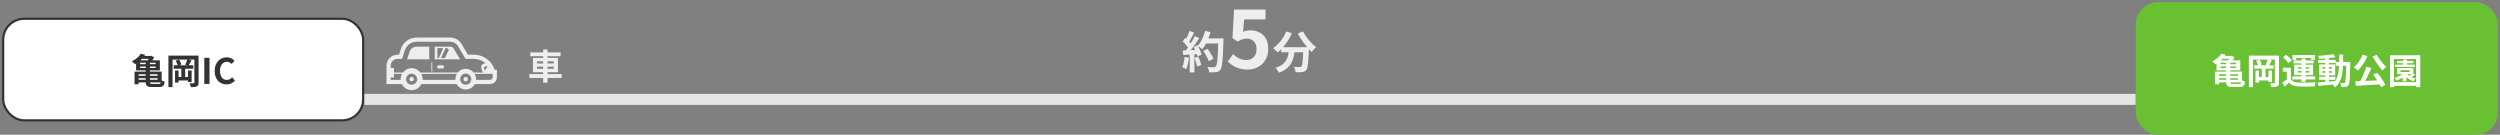 <svg width="1132" height="61" viewBox="0 0 1132 61" fill="none" xmlns="http://www.w3.org/2000/svg">
<rect x="0" y="0" width="1132" height="61" fill="#808080" stroke="none"/>
<rect x="1.438" y="8.5" width="163" height="46" rx="9.5" fill="white"/>
<rect x="1.438" y="8.5" width="163" height="46" rx="9.5" stroke="#333333"/>
<path d="M65.975 27.696H67.879V37.024C67.879 37.856 68.055 38.016 68.967 38.016C69.415 38.016 71.335 38.016 71.847 38.016C72.631 38.016 72.823 37.712 72.951 36.272C73.367 36.544 74.055 36.816 74.567 36.928C74.359 38.8 73.863 39.392 72.007 39.392C71.511 39.392 69.239 39.392 68.759 39.392C66.583 39.392 65.975 38.848 65.975 37.008V27.696ZM61.943 34.336H72.007V35.408H61.943V34.336ZM61.975 32.416H73.207V37.312H61.975V36.096H71.351V33.616H61.975V32.416ZM60.919 32.416H62.759V38.144H60.919V32.416ZM63.431 30.112V30.784H70.487V30.112H63.431ZM63.431 28.4V29.072H70.487V28.4H63.431ZM61.623 27.312H72.391V31.872H61.623V27.312ZM63.735 24.352L65.767 24.752C64.679 26.432 63.223 27.904 61.063 29.088C60.775 28.656 60.135 28.016 59.703 27.744C61.671 26.816 62.999 25.536 63.735 24.352ZM64.007 25.312H68.599V26.656H62.919L64.007 25.312ZM67.895 25.312H68.311L68.583 25.232L69.815 26.032C69.367 26.8 68.631 27.76 68.055 28.336C67.719 28.064 67.127 27.696 66.727 27.488C67.175 26.976 67.687 26.144 67.895 25.616V25.312ZM76.263 25.184H88.823V26.992H78.135V39.44H76.263V25.184ZM88.023 25.184H89.911V37.376C89.911 38.32 89.719 38.816 89.127 39.12C88.551 39.424 87.719 39.456 86.455 39.456C86.375 38.96 86.103 38.144 85.847 37.68C86.583 37.728 87.415 37.712 87.671 37.696C87.927 37.696 88.023 37.616 88.023 37.344V25.184ZM78.663 29.552H87.527V31.12H78.663V29.552ZM80.087 34.864H85.911V36.432H80.087V34.864ZM82.103 30.88H83.847V35.648H82.103V30.88ZM79.255 31.952H80.855V37.392H79.255V31.952ZM85.127 31.952H86.775V37.12H85.127V31.952ZM79.527 27.488L81.063 26.976C81.543 27.632 81.959 28.56 82.119 29.2L80.519 29.792C80.391 29.152 79.975 28.192 79.527 27.488ZM84.823 26.88L86.727 27.328C86.247 28.208 85.735 29.12 85.351 29.712L83.879 29.28C84.215 28.608 84.631 27.6 84.823 26.88ZM92.503 38V26.16H94.871V38H92.503ZM102.6 38.224C99.608 38.224 97.192 36.08 97.192 32.128C97.192 28.224 99.688 25.952 102.696 25.952C104.2 25.952 105.4 26.656 106.168 27.456L104.92 28.976C104.312 28.384 103.64 27.984 102.728 27.984C100.952 27.984 99.608 29.52 99.608 32.048C99.608 34.64 100.808 36.176 102.696 36.176C103.704 36.176 104.504 35.696 105.128 35.008L106.376 36.496C105.4 37.632 104.136 38.224 102.6 38.224Z" fill="#333333"/>
<rect x="967.062" y="1" width="164" height="60" rx="10" fill="#68C032"/>
<path d="M1007.99 27.696H1009.89V37.024C1009.89 37.856 1010.07 38.016 1010.98 38.016C1011.43 38.016 1013.35 38.016 1013.86 38.016C1014.65 38.016 1014.84 37.712 1014.97 36.272C1015.38 36.544 1016.07 36.816 1016.58 36.928C1016.37 38.8 1015.88 39.392 1014.02 39.392C1013.53 39.392 1011.25 39.392 1010.77 39.392C1008.6 39.392 1007.99 38.848 1007.99 37.008V27.696ZM1003.96 34.336H1014.02V35.408H1003.96V34.336ZM1003.99 32.416H1015.22V37.312H1003.99V36.096H1013.37V33.616H1003.99V32.416ZM1002.93 32.416H1004.77V38.144H1002.93V32.416ZM1005.45 30.112V30.784H1012.5V30.112H1005.45ZM1005.45 28.4V29.072H1012.5V28.4H1005.45ZM1003.64 27.312H1014.41V31.872H1003.64V27.312ZM1005.75 24.352L1007.78 24.752C1006.69 26.432 1005.24 27.904 1003.08 29.088C1002.79 28.656 1002.15 28.016 1001.72 27.744C1003.69 26.816 1005.01 25.536 1005.75 24.352ZM1006.02 25.312H1010.61V26.656H1004.93L1006.02 25.312ZM1009.91 25.312H1010.33L1010.6 25.232L1011.83 26.032C1011.38 26.8 1010.65 27.76 1010.07 28.336C1009.73 28.064 1009.14 27.696 1008.74 27.488C1009.19 26.976 1009.7 26.144 1009.91 25.616V25.312ZM1018.28 25.184H1030.84V26.992H1020.15V39.44H1018.28V25.184ZM1030.04 25.184H1031.93V37.376C1031.93 38.32 1031.73 38.816 1031.14 39.12C1030.57 39.424 1029.73 39.456 1028.47 39.456C1028.39 38.96 1028.12 38.144 1027.86 37.68C1028.6 37.728 1029.43 37.712 1029.69 37.696C1029.94 37.696 1030.04 37.616 1030.04 37.344V25.184ZM1020.68 29.552H1029.54V31.12H1020.68V29.552ZM1022.1 34.864H1027.93V36.432H1022.1V34.864ZM1024.12 30.88H1025.86V35.648H1024.12V30.88ZM1021.27 31.952H1022.87V37.392H1021.27V31.952ZM1027.14 31.952H1028.79V37.12H1027.14V31.952ZM1021.54 27.488L1023.08 26.976C1023.56 27.632 1023.97 28.56 1024.13 29.2L1022.53 29.792C1022.41 29.152 1021.99 28.192 1021.54 27.488ZM1026.84 26.88L1028.74 27.328C1028.26 28.208 1027.75 29.12 1027.37 29.712L1025.89 29.28C1026.23 28.608 1026.65 27.6 1026.84 26.88ZM1037.3 30.656V36.544H1035.46V32.432H1033.67V30.656H1037.3ZM1037.3 35.792C1037.91 36.848 1039.05 37.312 1040.69 37.376C1042.61 37.472 1046.41 37.424 1048.63 37.248C1048.42 37.68 1048.12 38.56 1048.04 39.12C1046.04 39.216 1042.63 39.248 1040.68 39.152C1038.76 39.072 1037.46 38.608 1036.5 37.376C1035.86 38 1035.19 38.608 1034.39 39.296L1033.48 37.392C1034.15 36.96 1034.93 36.384 1035.64 35.792H1037.3ZM1033.72 25.904L1035.19 24.832C1036.1 25.536 1037.22 26.608 1037.72 27.36L1036.13 28.576C1035.7 27.792 1034.63 26.688 1033.72 25.904ZM1042.1 26.56H1043.96V37.024H1042.1V26.56ZM1040.45 32.192V32.832H1045.65V32.192H1040.45ZM1040.45 30.464V31.088H1045.65V30.464H1040.45ZM1038.82 29.296H1047.37V34H1038.82V29.296ZM1038.05 24.912H1048.17V27.12H1046.39V26.272H1039.75V27.12H1038.05V24.912ZM1038.5 27.376H1047.64V28.704H1038.5V27.376ZM1037.93 34.576H1048.34V35.968H1037.93V34.576ZM1049.99 34.768H1057.46V36.128H1049.99V34.768ZM1049.62 27.152H1057.62V28.544H1049.62V27.152ZM1052.81 26.016H1054.53V37.488H1052.81V26.016ZM1049.54 37.312C1051.53 37.168 1054.58 36.944 1057.46 36.688L1057.48 38.144C1054.76 38.432 1051.85 38.72 1049.77 38.912L1049.54 37.312ZM1051.57 32.208V32.944H1055.8V32.208H1051.57ZM1051.57 30.368V31.088H1055.8V30.368H1051.57ZM1050.04 29.168H1057.38V34.144H1050.04V29.168ZM1056.6 24.496L1057.45 25.936C1055.4 26.352 1052.49 26.592 1050.09 26.64C1050.02 26.256 1049.85 25.648 1049.67 25.28C1052.05 25.168 1054.84 24.88 1056.6 24.496ZM1057.62 28.032H1063.16V29.792H1057.62V28.032ZM1062.39 28.032H1064.23C1064.23 28.032 1064.21 28.656 1064.21 28.88C1064.07 35.472 1063.94 37.808 1063.41 38.528C1063.06 39.072 1062.69 39.248 1062.17 39.344C1061.67 39.44 1060.92 39.44 1060.17 39.408C1060.12 38.88 1059.91 38.096 1059.61 37.584C1060.29 37.648 1060.9 37.648 1061.22 37.648C1061.46 37.648 1061.62 37.6 1061.77 37.376C1062.13 36.896 1062.26 34.64 1062.39 28.448V28.032ZM1059.16 24.688H1061C1060.98 31.52 1060.97 36.656 1057.27 39.568C1057 39.104 1056.37 38.448 1055.94 38.128C1059.32 35.552 1059.14 31.072 1059.16 24.688ZM1071.46 30.256L1073.77 30.816C1072.71 33.328 1071.29 36.144 1070.1 37.984L1068.33 37.424C1069.48 35.488 1070.77 32.544 1071.46 30.256ZM1066.47 36.832C1069.49 36.736 1074.18 36.512 1078.37 36.304L1078.33 38.176C1074.21 38.464 1069.77 38.704 1066.73 38.864L1066.47 36.832ZM1074.57 33.792L1076.44 32.928C1077.85 34.656 1079.35 36.928 1080.12 38.464L1078.13 39.52C1077.46 37.984 1075.91 35.552 1074.57 33.792ZM1069.77 24.784L1071.96 25.392C1070.93 27.92 1069.25 30.4 1067.62 31.936C1067.21 31.536 1066.28 30.832 1065.75 30.512C1067.41 29.2 1068.93 27.008 1069.77 24.784ZM1076.21 24.8C1077.16 26.688 1078.98 28.928 1080.45 30.272C1079.93 30.672 1079.19 31.44 1078.82 31.952C1077.32 30.336 1075.48 27.808 1074.29 25.584L1076.21 24.8ZM1084.53 29.264H1093.48V30.336H1084.53V29.264ZM1085.3 27.6H1092.82V28.656H1085.3V27.6ZM1088.12 26.944H1089.86V29.904H1088.12V26.944ZM1087.93 33.632H1089.62V36.8H1087.93V33.632ZM1089.7 33.328C1090.52 34.336 1092.18 35.216 1093.83 35.6C1093.51 35.888 1093.06 36.448 1092.85 36.816C1091.11 36.256 1089.43 35.104 1088.47 33.776L1089.7 33.328ZM1088.93 32.656L1090.39 33.184C1089.16 34.592 1087.08 35.776 1085.21 36.464C1085 36.16 1084.47 35.536 1084.17 35.264C1086.01 34.72 1087.93 33.792 1088.93 32.656ZM1092.44 33.104L1093.57 33.84C1092.89 34.384 1092.07 34.864 1091.43 35.2L1090.47 34.544C1091.11 34.176 1091.96 33.536 1092.44 33.104ZM1086.95 31.792V32.608H1091.09V31.792H1086.95ZM1085.37 30.832H1092.76V33.568H1085.37V30.832ZM1082.2 25.024H1095.91V39.456H1094.02V26.752H1083.99V39.456H1082.2V25.024ZM1083.33 37.152H1095.05V38.864H1083.33V37.152Z" fill="white"/>
<path d="M165 45L967 45" stroke="#E5E5E5" stroke-width="5"/>
<path d="M544.86 23.06L546.8 22.1C547.147 22.553 547.493 23.053 547.84 23.6C548.187 24.133 548.5 24.667 548.78 25.2C549.06 25.72 549.267 26.193 549.4 26.62L547.32 27.7C547.2 27.287 547.007 26.813 546.74 26.28C546.487 25.733 546.193 25.18 545.86 24.62C545.54 24.06 545.207 23.54 544.86 23.06ZM545.54 17.4H552.72V19.68H545.54V17.4ZM551.68 17.4H554C554 17.4 554 17.473 554 17.62C554 17.767 554 17.927 554 18.1C554 18.273 553.993 18.413 553.98 18.52C553.913 20.72 553.84 22.593 553.76 24.14C553.693 25.673 553.607 26.94 553.5 27.94C553.393 28.94 553.267 29.727 553.12 30.3C552.987 30.873 552.813 31.293 552.6 31.56C552.32 31.947 552.027 32.213 551.72 32.36C551.427 32.507 551.067 32.613 550.64 32.68C550.28 32.733 549.813 32.76 549.24 32.76C548.68 32.76 548.1 32.753 547.5 32.74C547.487 32.393 547.407 31.987 547.26 31.52C547.113 31.067 546.927 30.667 546.7 30.32C547.34 30.373 547.927 30.407 548.46 30.42C548.993 30.433 549.387 30.44 549.64 30.44C549.853 30.44 550.02 30.413 550.14 30.36C550.273 30.307 550.4 30.22 550.52 30.1C550.68 29.927 550.82 29.573 550.94 29.04C551.06 28.507 551.16 27.76 551.24 26.8C551.333 25.827 551.413 24.607 551.48 23.14C551.56 21.673 551.627 19.92 551.68 17.88V17.4ZM545.66 13.98L548.14 14.54C547.86 15.527 547.52 16.5 547.12 17.46C546.733 18.407 546.307 19.293 545.84 20.12C545.373 20.947 544.887 21.667 544.38 22.28C544.22 22.133 544.013 21.967 543.76 21.78C543.507 21.593 543.24 21.413 542.96 21.24C542.68 21.067 542.44 20.927 542.24 20.82C542.76 20.287 543.233 19.66 543.66 18.94C544.087 18.207 544.467 17.42 544.8 16.58C545.147 15.727 545.433 14.86 545.66 13.98ZM538.6 14.02L540.72 14.76C540.453 15.28 540.173 15.813 539.88 16.36C539.587 16.893 539.3 17.413 539.02 17.92C538.74 18.413 538.467 18.847 538.2 19.22L536.58 18.56C536.82 18.147 537.067 17.68 537.32 17.16C537.573 16.627 537.813 16.087 538.04 15.54C538.267 14.993 538.453 14.487 538.6 14.02ZM541 16.4L543.04 17.24C542.547 18 542.013 18.8 541.44 19.64C540.867 20.467 540.287 21.26 539.7 22.02C539.113 22.78 538.567 23.447 538.06 24.02L536.6 23.28C536.987 22.827 537.38 22.313 537.78 21.74C538.18 21.167 538.573 20.573 538.96 19.96C539.36 19.347 539.733 18.733 540.08 18.12C540.44 17.493 540.747 16.92 541 16.4ZM535.52 18.76L536.66 17.12C537.007 17.413 537.367 17.747 537.74 18.12C538.113 18.48 538.453 18.84 538.76 19.2C539.08 19.56 539.32 19.893 539.48 20.2L538.26 22.06C538.1 21.753 537.867 21.407 537.56 21.02C537.267 20.62 536.94 20.227 536.58 19.84C536.22 19.44 535.867 19.08 535.52 18.76ZM540.52 21.22L542.22 20.48C542.487 20.92 542.747 21.393 543 21.9C543.253 22.407 543.473 22.907 543.66 23.4C543.847 23.88 543.987 24.313 544.08 24.7L542.24 25.54C542.16 25.167 542.033 24.733 541.86 24.24C541.687 23.733 541.48 23.22 541.24 22.7C541.013 22.167 540.773 21.673 540.52 21.22ZM535.52 22.82C536.44 22.793 537.547 22.753 538.84 22.7C540.147 22.647 541.473 22.587 542.82 22.52L542.8 24.42C541.547 24.513 540.3 24.607 539.06 24.7C537.82 24.78 536.707 24.847 535.72 24.9L535.52 22.82ZM540.86 26.22L542.62 25.64C542.9 26.24 543.16 26.893 543.4 27.6C543.64 28.307 543.813 28.92 543.92 29.44L542.06 30.12C541.967 29.587 541.807 28.96 541.58 28.24C541.353 27.507 541.113 26.833 540.86 26.22ZM536.38 25.76L538.36 26.12C538.253 27.08 538.093 28.027 537.88 28.96C537.667 29.893 537.42 30.68 537.14 31.32C537.007 31.227 536.827 31.12 536.6 31C536.373 30.893 536.14 30.787 535.9 30.68C535.673 30.573 535.473 30.493 535.3 30.44C535.593 29.84 535.827 29.127 536 28.3C536.173 27.46 536.3 26.613 536.38 25.76ZM538.7 23.88H540.82V32.8H538.7V23.88ZM564.972 31.504C563.556 31.504 562.296 31.336 561.192 31C560.088 30.664 559.104 30.22 558.24 29.668C557.376 29.116 556.608 28.516 555.936 27.868L558.384 24.484C558.888 24.988 559.428 25.444 560.004 25.852C560.604 26.26 561.252 26.584 561.948 26.824C562.668 27.064 563.436 27.184 564.252 27.184C565.164 27.184 565.968 26.992 566.664 26.608C567.384 26.224 567.948 25.672 568.356 24.952C568.764 24.208 568.968 23.32 568.968 22.288C568.968 20.752 568.548 19.564 567.708 18.724C566.892 17.884 565.812 17.464 564.468 17.464C563.7 17.464 563.04 17.572 562.488 17.788C561.936 17.98 561.264 18.328 560.472 18.832L558.06 17.284L558.78 4.324H573.036V8.788H563.352L562.848 14.44C563.376 14.2 563.892 14.02 564.396 13.9C564.9 13.78 565.452 13.72 566.052 13.72C567.54 13.72 568.908 14.02 570.156 14.62C571.404 15.196 572.4 16.108 573.144 17.356C573.888 18.604 574.26 20.2 574.26 22.144C574.26 24.112 573.816 25.804 572.928 27.22C572.064 28.612 570.924 29.68 569.508 30.424C568.116 31.144 566.604 31.504 564.972 31.504ZM580.134 21.36H590.954V23.68H580.134V21.36ZM590.154 21.36H592.674C592.674 21.36 592.674 21.427 592.674 21.56C592.674 21.68 592.674 21.827 592.674 22C592.674 22.16 592.668 22.293 592.654 22.4C592.601 23.907 592.541 25.207 592.474 26.3C592.408 27.38 592.328 28.28 592.234 29C592.154 29.72 592.054 30.293 591.934 30.72C591.814 31.147 591.668 31.467 591.494 31.68C591.228 32 590.948 32.227 590.654 32.36C590.374 32.493 590.041 32.587 589.654 32.64C589.321 32.693 588.881 32.72 588.334 32.72C587.788 32.733 587.214 32.727 586.614 32.7C586.601 32.34 586.521 31.927 586.374 31.46C586.228 31.007 586.048 30.613 585.834 30.28C586.394 30.32 586.914 30.347 587.394 30.36C587.874 30.373 588.234 30.38 588.474 30.38C588.661 30.38 588.814 30.367 588.934 30.34C589.054 30.3 589.174 30.22 589.294 30.1C589.454 29.927 589.581 29.547 589.674 28.96C589.781 28.36 589.874 27.48 589.954 26.32C590.034 25.147 590.101 23.633 590.154 21.78V21.36ZM582.374 14.26L584.974 15.02C584.481 16.18 583.888 17.3 583.194 18.38C582.514 19.46 581.774 20.453 580.974 21.36C580.188 22.267 579.368 23.053 578.514 23.72C578.368 23.547 578.168 23.34 577.914 23.1C577.661 22.847 577.401 22.6 577.134 22.36C576.881 22.12 576.654 21.927 576.454 21.78C577.281 21.22 578.068 20.553 578.814 19.78C579.574 18.993 580.261 18.133 580.874 17.2C581.488 16.253 581.988 15.273 582.374 14.26ZM589.994 14.22C590.314 14.86 590.701 15.513 591.154 16.18C591.608 16.847 592.101 17.5 592.634 18.14C593.181 18.767 593.734 19.36 594.294 19.92C594.868 20.48 595.428 20.967 595.974 21.38C595.761 21.54 595.521 21.753 595.254 22.02C595.001 22.273 594.754 22.533 594.514 22.8C594.288 23.067 594.094 23.313 593.934 23.54C593.374 23.02 592.808 22.44 592.234 21.8C591.661 21.147 591.094 20.46 590.534 19.74C589.988 19.007 589.468 18.253 588.974 17.48C588.481 16.693 588.034 15.92 587.634 15.16L589.994 14.22ZM583.694 22.04H586.314C586.221 23.16 586.068 24.253 585.854 25.32C585.641 26.387 585.288 27.393 584.794 28.34C584.314 29.287 583.614 30.153 582.694 30.94C581.788 31.713 580.588 32.373 579.094 32.92C579.001 32.693 578.868 32.447 578.694 32.18C578.521 31.913 578.334 31.647 578.134 31.38C577.934 31.127 577.734 30.907 577.534 30.72C578.881 30.293 579.948 29.767 580.734 29.14C581.521 28.5 582.114 27.807 582.514 27.06C582.914 26.3 583.188 25.493 583.334 24.64C583.494 23.787 583.614 22.92 583.694 22.04Z" fill="#EEEEEE"/>
<path d="M240.12 23.728H253.864V25.456H240.12V23.728ZM239.72 33.552H254.344V35.296H239.72V33.552ZM245.944 22.416H247.928V37.456H245.944V22.416ZM243.176 30.176V31.152H250.728V30.176H243.176ZM243.176 27.776V28.736H250.728V27.776H243.176ZM241.32 26.224H252.664V32.704H241.32V26.224Z" fill="#EEEEEE"/>
<path d="M175.614 27.356C176.477 25.765 178.167 24.765 180 24.765H180.674L181.53 22.159C182.546 19.076 185.409 17 188.659 17H203.925C205.978 17 207.902 18.098 208.955 19.856L211.871 24.765H214.538C216.727 24.765 218.803 25.454 220.538 26.765C221.106 27.189 221.621 27.674 222.076 28.204C222.273 28.424 222.463 28.659 222.644 28.916C223.22 29.72 223.682 30.621 224 31.568H225V34.969C225 36.667 223.614 38.053 221.917 38.053H215C214.22 39.522 212.667 40.523 210.879 40.523C209.099 40.523 207.546 39.522 206.765 38.053H190.841C190.031 39.689 188.341 40.818 186.394 40.818C184.447 40.818 182.758 39.689 181.947 38.053H175V29.772C175 29.552 175.008 29.356 175.031 29.166C175.106 28.53 175.303 27.916 175.614 27.356ZM220.773 30.068H219.864C219.516 30.068 219.235 30.348 219.235 30.697V31.515H219.902L220.773 30.068ZM214.913 33.47C215.327 34.165 215.561 34.973 215.561 35.841C215.561 35.947 215.561 36.052 215.546 36.158C215.546 36.158 215.546 36.158 215.546 36.159H221.917C222.569 36.159 223.106 35.621 223.106 34.969V33.462H222.523H217.682L214.913 33.47ZM208.476 36.551C208.498 36.623 208.518 36.696 208.546 36.765C208.765 37.318 209.167 37.773 209.682 38.053C210.038 38.25 210.44 38.356 210.879 38.356C211.319 38.356 211.72 38.25 212.076 38.053C212.591 37.773 213 37.318 213.22 36.765C213.248 36.696 213.268 36.623 213.29 36.55C213.306 36.496 213.319 36.441 213.331 36.386C213.347 36.311 213.363 36.236 213.371 36.159C213.387 36.053 213.394 35.947 213.394 35.841C213.394 34.734 212.682 33.795 211.69 33.462C211.432 33.371 211.167 33.325 210.879 33.325C210.591 33.325 210.326 33.371 210.068 33.462C209.083 33.795 208.372 34.734 208.372 35.841C208.372 35.947 208.379 36.053 208.394 36.159C208.402 36.236 208.419 36.31 208.435 36.385C208.446 36.44 208.46 36.496 208.476 36.551ZM191.356 36.159H204.371L206.22 36.157C206.205 36.051 206.205 35.946 206.205 35.841C206.205 34.969 206.44 34.159 206.857 33.462H196.014L190.762 33.47C191.153 34.18 191.371 34.98 191.371 35.841C191.371 35.947 191.371 36.053 191.356 36.159V36.159H191.356ZM183.992 36.553C184.013 36.625 184.034 36.697 184.061 36.765C184.28 37.318 184.682 37.773 185.197 38.053C185.553 38.25 185.955 38.356 186.394 38.356C186.833 38.356 187.235 38.25 187.591 38.053C187.803 37.939 187.992 37.803 188.159 37.636C188.402 37.386 188.606 37.091 188.735 36.765C188.811 36.575 188.864 36.371 188.887 36.159C188.894 36.136 188.894 36.114 188.894 36.098C188.901 36.015 188.909 35.924 188.909 35.841C188.909 35.773 188.909 35.704 188.894 35.636C188.894 35.576 188.887 35.515 188.871 35.454C188.864 35.386 188.849 35.318 188.833 35.25C188.62 34.437 188.01 33.8 187.227 33.524C187.179 33.509 187.133 33.49 187.083 33.477L187.107 33.472C187.099 33.469 187.092 33.464 187.083 33.462H187.149L187.178 33.455C186.929 33.37 186.672 33.325 186.394 33.325C186.106 33.325 185.841 33.371 185.583 33.462C184.599 33.795 183.887 34.734 183.887 35.841C183.887 35.947 183.894 36.053 183.909 36.159C183.918 36.235 183.934 36.309 183.949 36.383C183.962 36.44 183.976 36.497 183.992 36.553ZM181.439 36.157C181.425 36.051 181.425 35.946 181.425 35.841C181.425 34.977 181.644 34.174 182.03 33.462H178.394V35.053L178.326 35.114H176.894V36.159H180.894L181.439 36.157ZM176.898 30.757C177.01 30.727 177.123 30.72 177.243 30.72H177.788C178.122 30.72 178.394 30.992 178.394 31.333V32.856H182.432C183.326 31.644 184.773 30.863 186.394 30.863C188.015 30.863 189.462 31.644 190.356 32.856H207.28C208.137 31.818 209.432 31.159 210.879 31.159C212.326 31.159 213.629 31.818 214.485 32.856H216.946L218.837 32.844C218.571 32.626 218.362 32.336 218.258 32L217.932 30.932C217.773 30.401 217.871 29.841 218.205 29.394C218.538 28.947 219.046 28.697 219.599 28.697H219.783L219.897 28.687C219.741 28.547 219.572 28.413 219.401 28.28C218.046 27.257 216.364 26.659 214.538 26.659H210.803L210.781 26.628L207.326 20.825C206.614 19.628 205.326 18.894 203.925 18.894H188.659C186.243 18.894 184.084 20.446 183.326 22.75L182.053 26.628L182.046 26.659H180C178.818 26.659 177.796 27.318 177.273 28.28C177.083 28.621 176.954 29 176.909 29.401C176.894 29.522 176.894 29.644 176.894 29.772V30.571L176.898 30.757Z" fill="#EEEEEE"/>
<path d="M198.621 29.575H200.394C200.757 29.575 201.053 29.871 201.053 30.234V30.348C201.053 30.719 200.757 31.015 200.394 31.015H198.621C198.257 31.015 197.962 30.719 197.962 30.348V30.234C197.962 29.871 198.257 29.575 198.621 29.575Z" fill="#EEEEEE"/>
<path d="M205.41 21.962L207.342 25.212L208.334 26.863H208.324L208.334 26.879H196.849V21.121H203.925C204.531 21.121 205.107 21.447 205.41 21.962ZM198.058 26.253H198.678L198.882 25.816L200.512 22.243L200.717 21.8H198.058V26.241V26.253H198.058ZM199.701 26.253H201.521L203.164 22.666L203.068 22.4C202.939 22.039 202.605 21.8 202.23 21.8H201.732L200.291 24.948L199.701 26.253Z" fill="#EEEEEE"/>
<path d="M195.348 28.242H195.742V32.348H195.348V28.242Z" fill="#EEEEEE"/>
<path d="M188.659 21.121H190.379H194.363V26.879H186.045H184.318L185.446 23.447C185.901 22.053 187.197 21.121 188.659 21.121Z" fill="#EEEEEE"/>
<path d="M210.879 34.834C211.432 34.834 211.887 35.288 211.887 35.841C211.887 35.955 211.871 36.061 211.826 36.16C211.743 36.432 211.538 36.66 211.273 36.766C211.152 36.819 211.015 36.849 210.879 36.849C210.743 36.849 210.606 36.819 210.493 36.766C210.227 36.66 210.023 36.432 209.932 36.16C209.894 36.061 209.879 35.955 209.879 35.841C209.879 35.288 210.326 34.834 210.879 34.834Z" fill="#EEEEEE"/>
<path d="M186.395 34.833C186.956 34.833 187.402 35.287 187.402 35.84C187.402 35.954 187.387 36.06 187.35 36.159C187.296 36.318 187.206 36.462 187.084 36.568C187.001 36.651 186.903 36.719 186.789 36.765C186.668 36.818 186.532 36.848 186.395 36.848C186.259 36.848 186.122 36.818 186.008 36.765C185.743 36.659 185.539 36.431 185.448 36.159C185.41 36.06 185.395 35.954 185.395 35.84C185.395 35.575 185.501 35.333 185.675 35.151C185.849 34.954 186.107 34.833 186.395 34.833Z" fill="#EEEEEE"/>
</svg>
